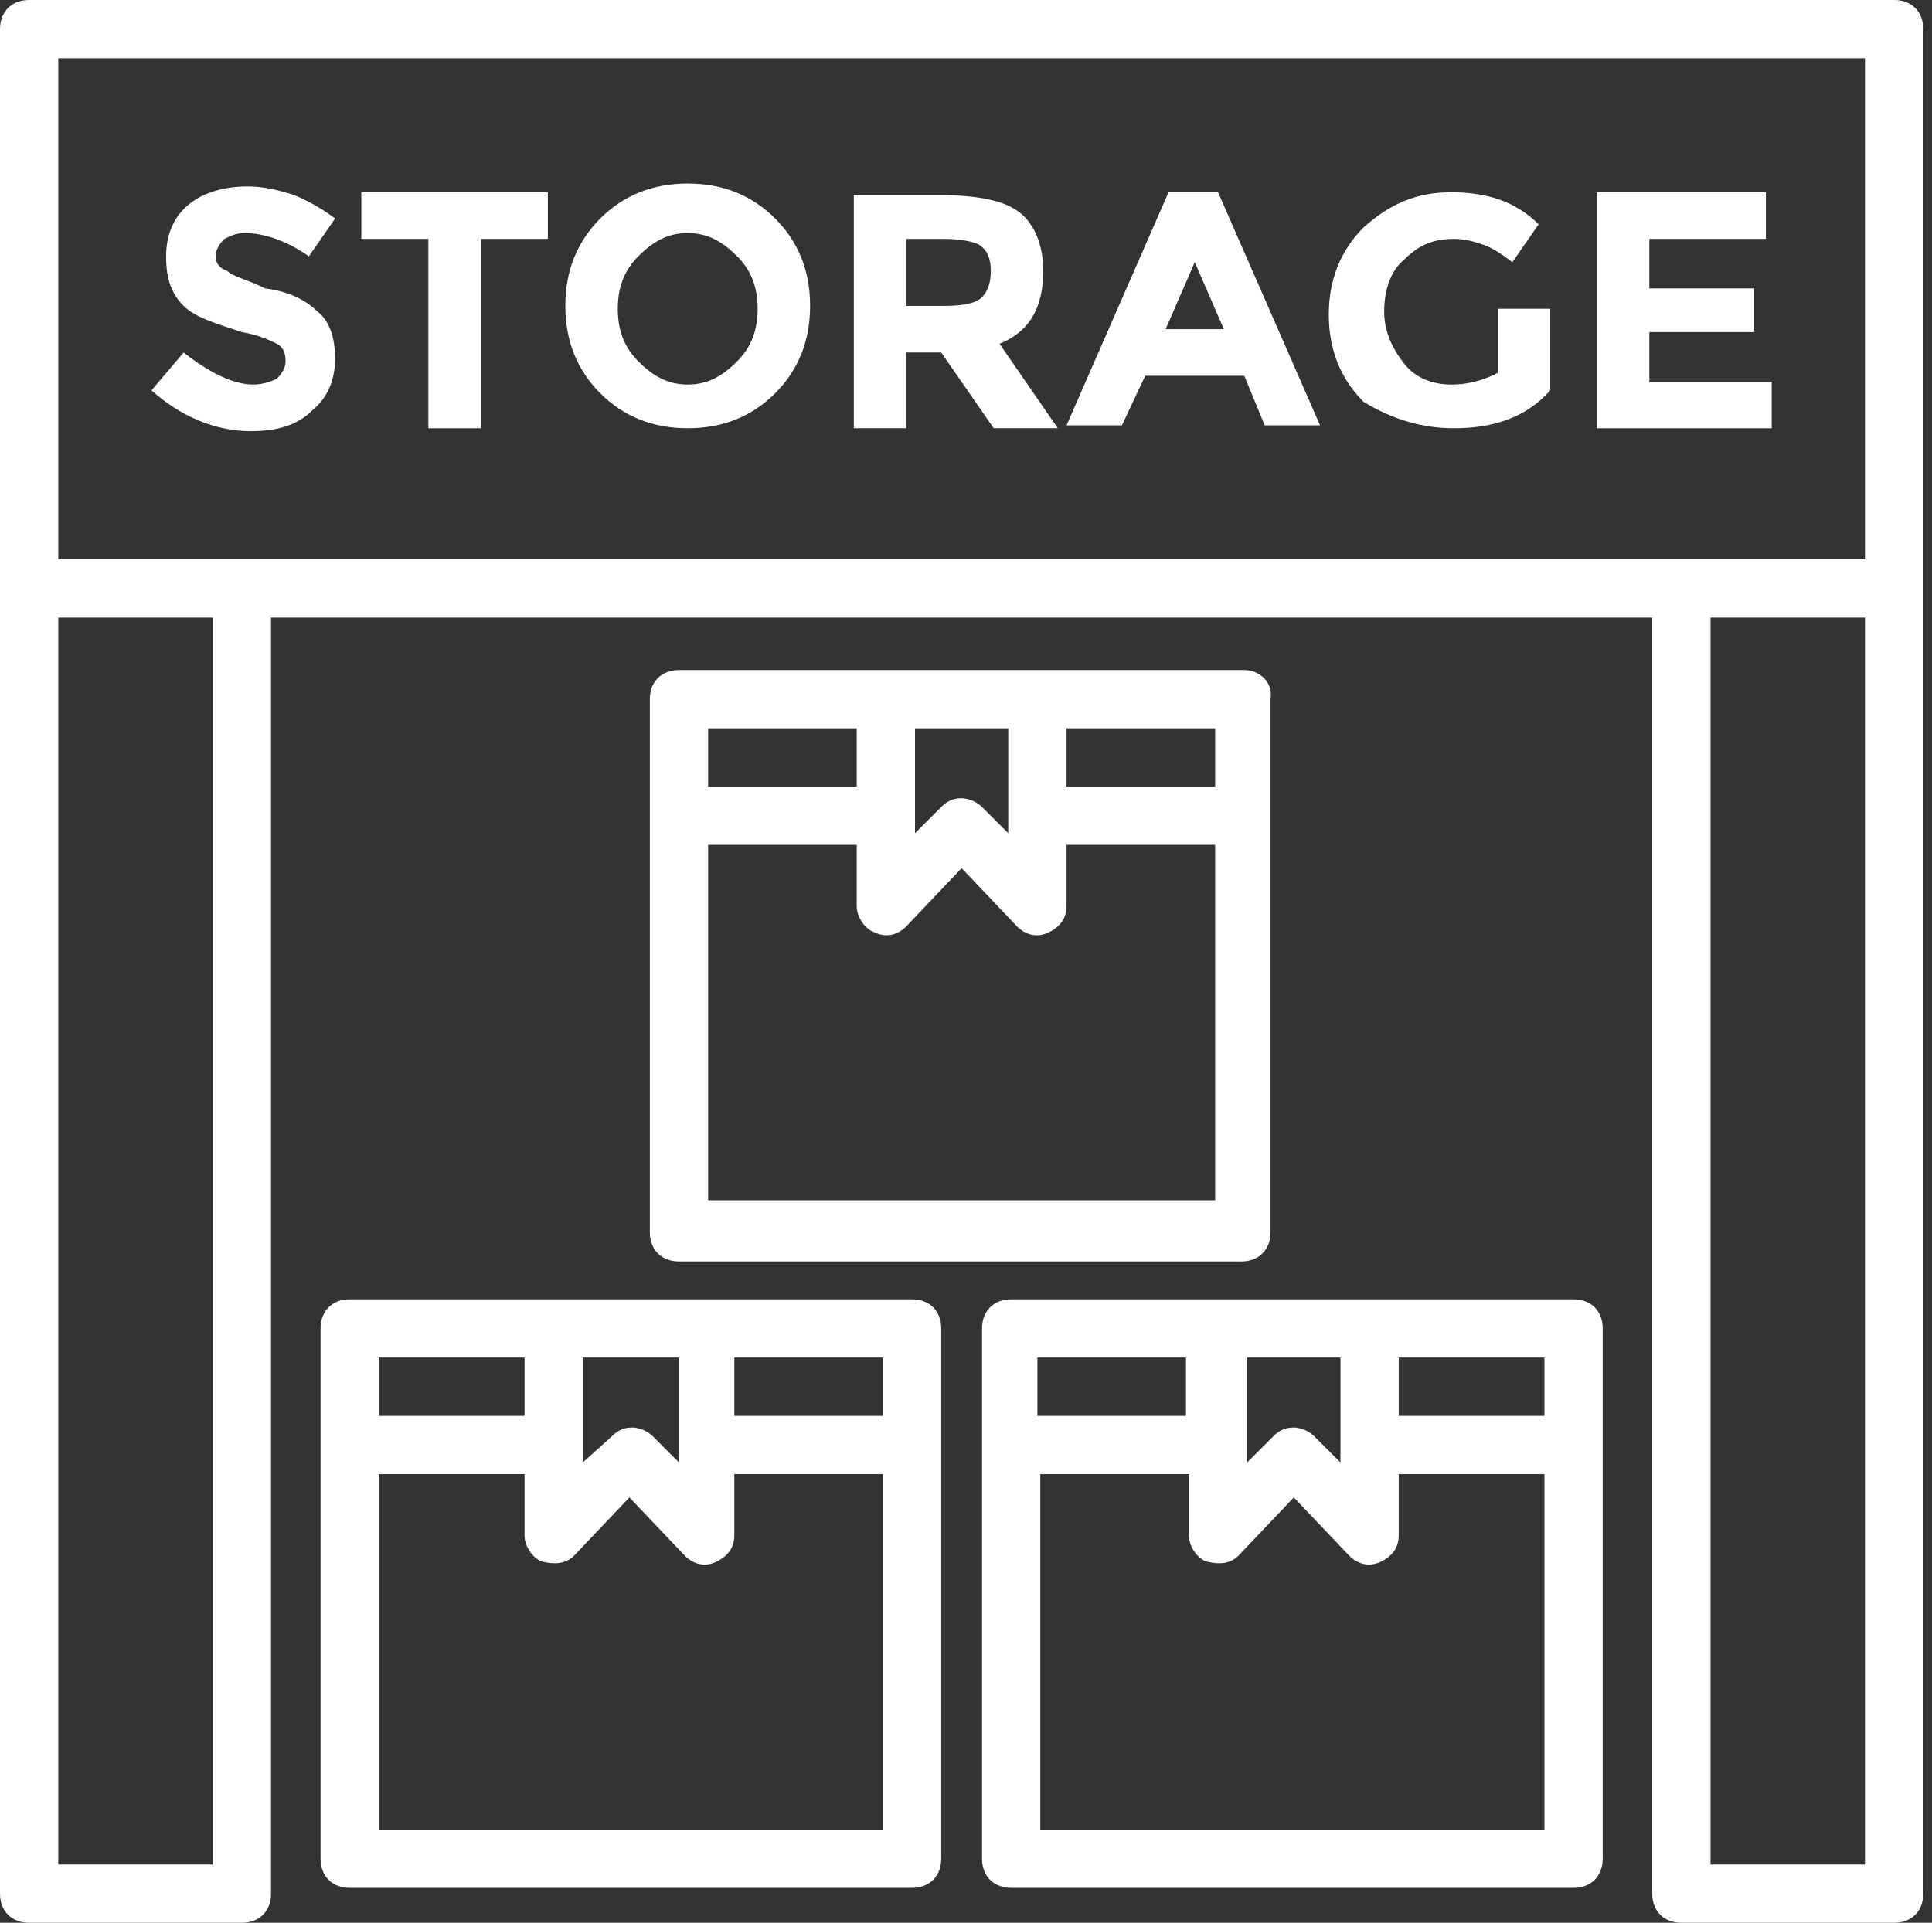 <?xml version="1.0" encoding="UTF-8" standalone="no"?><svg xmlns="http://www.w3.org/2000/svg" xmlns:xlink="http://www.w3.org/1999/xlink" fill="#ffffff" height="66" preserveAspectRatio="xMidYMid meet" version="1" viewBox="0.0 0.0 66.3 66.0" width="66.3" zoomAndPan="magnify"><rect x="0.0" y="0.0" width="66.3" height="66.0" fill="#333333" stroke="none"/><g><g id="change1_4"><path d="M65,0H1C0.4,0,0,0.4,0,1c0,7.7,0,56.6,0,64c0,0.6,0.4,1,1,1h7.3c0.6,0,1-0.4,1-1V21.2h47.4V65c0,0.6,0.4,1,1,1H65 c0.6,0,1-0.4,1-1c0-7.4,0-56.3,0-64C66,0.4,65.6,0,65,0z M2,2h62v17.2c-7.7,0-55.2,0-62,0V2z M7.3,64H2V21.2h5.3V64z M64,64h-5.3 V21.2H64V64z"/></g><g id="change1_8"><path d="M32.3,49.6v-4c0-0.6-0.4-1-1-1c-11.7,0,12.3,0-19.3,0c-0.6,0-1,0.4-1,1v4c0,0,0,0,0,0c0,0,0,0,0,0v14.2c0,0.6,0.4,1,1,1 h19.3c0.6,0,1-0.4,1-1V49.6C32.3,49.6,32.3,49.6,32.3,49.6C32.3,49.6,32.3,49.6,32.3,49.6z M30.3,48.6h-5.1v-2h5.1V48.6z M23.3,46.6v3.6l-0.9-0.9c-0.2-0.2-0.5-0.3-0.7-0.3c-0.3,0-0.5,0.1-0.7,0.3L20,50.2v-3.6H23.3z M18,46.6v2H13v-2H18z M13,62.9 V50.6H18v2.1c0,0.4,0.3,0.8,0.6,0.9c0.4,0.1,0.8,0.1,1.1-0.2l1.9-2l1.9,2c0.3,0.3,0.7,0.4,1.1,0.2c0.4-0.2,0.6-0.5,0.6-0.9v-2.1 h5.1v12.2H13z"/></g><g id="change1_11"><path d="M55,45.6c0-0.6-0.4-1-1-1c-11.7,0,12.3,0-19.3,0c-0.6,0-1,0.4-1,1v4c0,0,0,0,0,0c0,0,0,0,0,0v14.2c0,0.6,0.4,1,1,1H54 c0.6,0,1-0.4,1-1C55,57.3,55,48.7,55,45.6z M53,48.6H48v-2H53V48.6z M46,46.6v3.6l-0.9-0.9c-0.2-0.2-0.5-0.3-0.7-0.3 c-0.3,0-0.5,0.1-0.7,0.3l-0.9,0.9v-3.6H46z M40.7,46.6v2h-5.1v-2H40.7z M35.7,62.9V50.6h5.1v2.1c0,0.4,0.3,0.8,0.6,0.9 c0.4,0.1,0.8,0.1,1.1-0.2l1.9-2l1.9,2c0.3,0.3,0.7,0.4,1.1,0.2c0.4-0.2,0.6-0.5,0.6-0.9v-2.1H53v12.2H35.7z"/></g><g id="change1_6"><path d="M42.7,23C31,23,55,23,23.3,23c-0.6,0-1,0.4-1,1c0,3.3,0,11.7,0,18.3c0,0.6,0.4,1,1,1h19.3c0.6,0,1-0.4,1-1 c0-6.5,0-15.2,0-18.3C43.7,23.4,43.2,23,42.7,23z M41.7,27h-5.1v-2h5.1V27z M34.6,25v3.6l-0.9-0.9c-0.2-0.2-0.5-0.3-0.7-0.3 c-0.3,0-0.5,0.1-0.7,0.3l-0.9,0.9V25H34.6z M29.4,25v2h-5.1v-2H29.4z M24.3,41.2V29h5.1v2.1c0,0.4,0.3,0.8,0.6,0.9 c0.4,0.2,0.8,0.1,1.1-0.2l1.9-2l1.9,2c0.3,0.3,0.7,0.4,1.1,0.2c0.4-0.2,0.6-0.5,0.6-0.9V29h5.1v12.2H24.3z"/></g><g id="change1_3"><path d="M8.7,13.2c-0.7,0-1.5-0.4-2.4-1.1l-1.1,1.3c1,0.9,2.2,1.4,3.4,1.4c0.9,0,1.6-0.2,2.1-0.7c0.5-0.4,0.8-1,0.8-1.8 c0-0.7-0.2-1.3-0.6-1.6c-0.4-0.4-1-0.7-1.8-0.8C8.5,9.6,8,9.5,7.8,9.3C7.5,9.2,7.4,9,7.4,8.8c0-0.2,0.1-0.4,0.3-0.6 C7.9,8.1,8.1,8,8.4,8c0.7,0,1.5,0.3,2.2,0.8l0.9-1.3c-0.4-0.3-0.9-0.6-1.4-0.8C9.5,6.5,9,6.4,8.5,6.4c-0.8,0-1.5,0.2-2,0.6 c-0.5,0.4-0.8,1-0.8,1.8s0.2,1.3,0.6,1.7c0.4,0.4,1.1,0.6,2,0.9c0.6,0.1,1,0.3,1.2,0.4c0.2,0.1,0.3,0.3,0.3,0.6 c0,0.2-0.1,0.4-0.3,0.6C9.3,13.1,9,13.2,8.7,13.2z"/></g><g id="change1_2"><path d="M14.7 14.7L16.5 14.7 16.5 8.2 18.8 8.2 18.8 6.6 12.4 6.6 12.4 8.2 14.7 8.2z"/></g><g id="change1_9"><path d="M23.6,14.7c1.2,0,2.2-0.4,3-1.2c0.8-0.8,1.2-1.8,1.2-3s-0.4-2.2-1.2-3c-0.8-0.8-1.8-1.2-3-1.2c-1.2,0-2.2,0.4-3,1.2 c-0.8,0.8-1.2,1.8-1.2,3s0.4,2.2,1.2,3C21.4,14.3,22.4,14.7,23.6,14.7z M21.9,8.8c0.5-0.5,1-0.8,1.7-0.8c0.7,0,1.2,0.3,1.7,0.8 c0.5,0.5,0.7,1.1,0.7,1.8c0,0.7-0.2,1.3-0.7,1.8c-0.5,0.5-1,0.8-1.7,0.8c-0.7,0-1.2-0.3-1.7-0.8c-0.5-0.5-0.7-1.1-0.7-1.8 C21.2,9.9,21.4,9.3,21.9,8.8z"/></g><g id="change1_10"><path d="M31.1,12.1h1.2l1.8,2.6h2.2l-2-2.9c1-0.4,1.5-1.2,1.5-2.5c0-0.9-0.3-1.6-0.8-2c-0.5-0.4-1.4-0.6-2.7-0.6h-3v8h1.8V12.1z M31.1,8.2h1.3c0.6,0,1,0.1,1.2,0.2C33.9,8.6,34,8.9,34,9.3c0,0.4-0.1,0.7-0.3,0.9c-0.2,0.2-0.6,0.3-1.3,0.3h-1.3V8.2z"/></g><g id="change1_7"><path d="M39.3,12.9h3.4l0.7,1.7h1.9l-3.5-8h-1.7l-3.5,8h1.9L39.3,12.9z M41,9l1,2.3h-2L41,9z"/></g><g id="change1_1"><path d="M49.9,14.7c1.4,0,2.5-0.4,3.3-1.3v-2.8h-1.8v2.2c-0.4,0.2-0.9,0.4-1.6,0.4c-0.6,0-1.2-0.2-1.6-0.7 c-0.4-0.5-0.7-1.1-0.7-1.8s0.2-1.4,0.7-1.8c0.5-0.5,1-0.7,1.7-0.7c0.4,0,0.7,0.1,1,0.2c0.3,0.1,0.6,0.3,1,0.6l0.9-1.3 c-0.8-0.8-1.8-1.1-3-1.1s-2.1,0.4-3,1.2c-0.8,0.8-1.2,1.8-1.2,3c0,1.2,0.4,2.2,1.2,3C47.8,14.4,48.8,14.7,49.9,14.7z"/></g><g id="change1_5"><path d="M60.8 13.1L56.6 13.1 56.6 11.4 60.2 11.4 60.2 9.9 56.6 9.9 56.6 8.2 60.6 8.2 60.6 6.6 54.8 6.6 54.8 14.7 60.8 14.7z"/></g></g></svg>